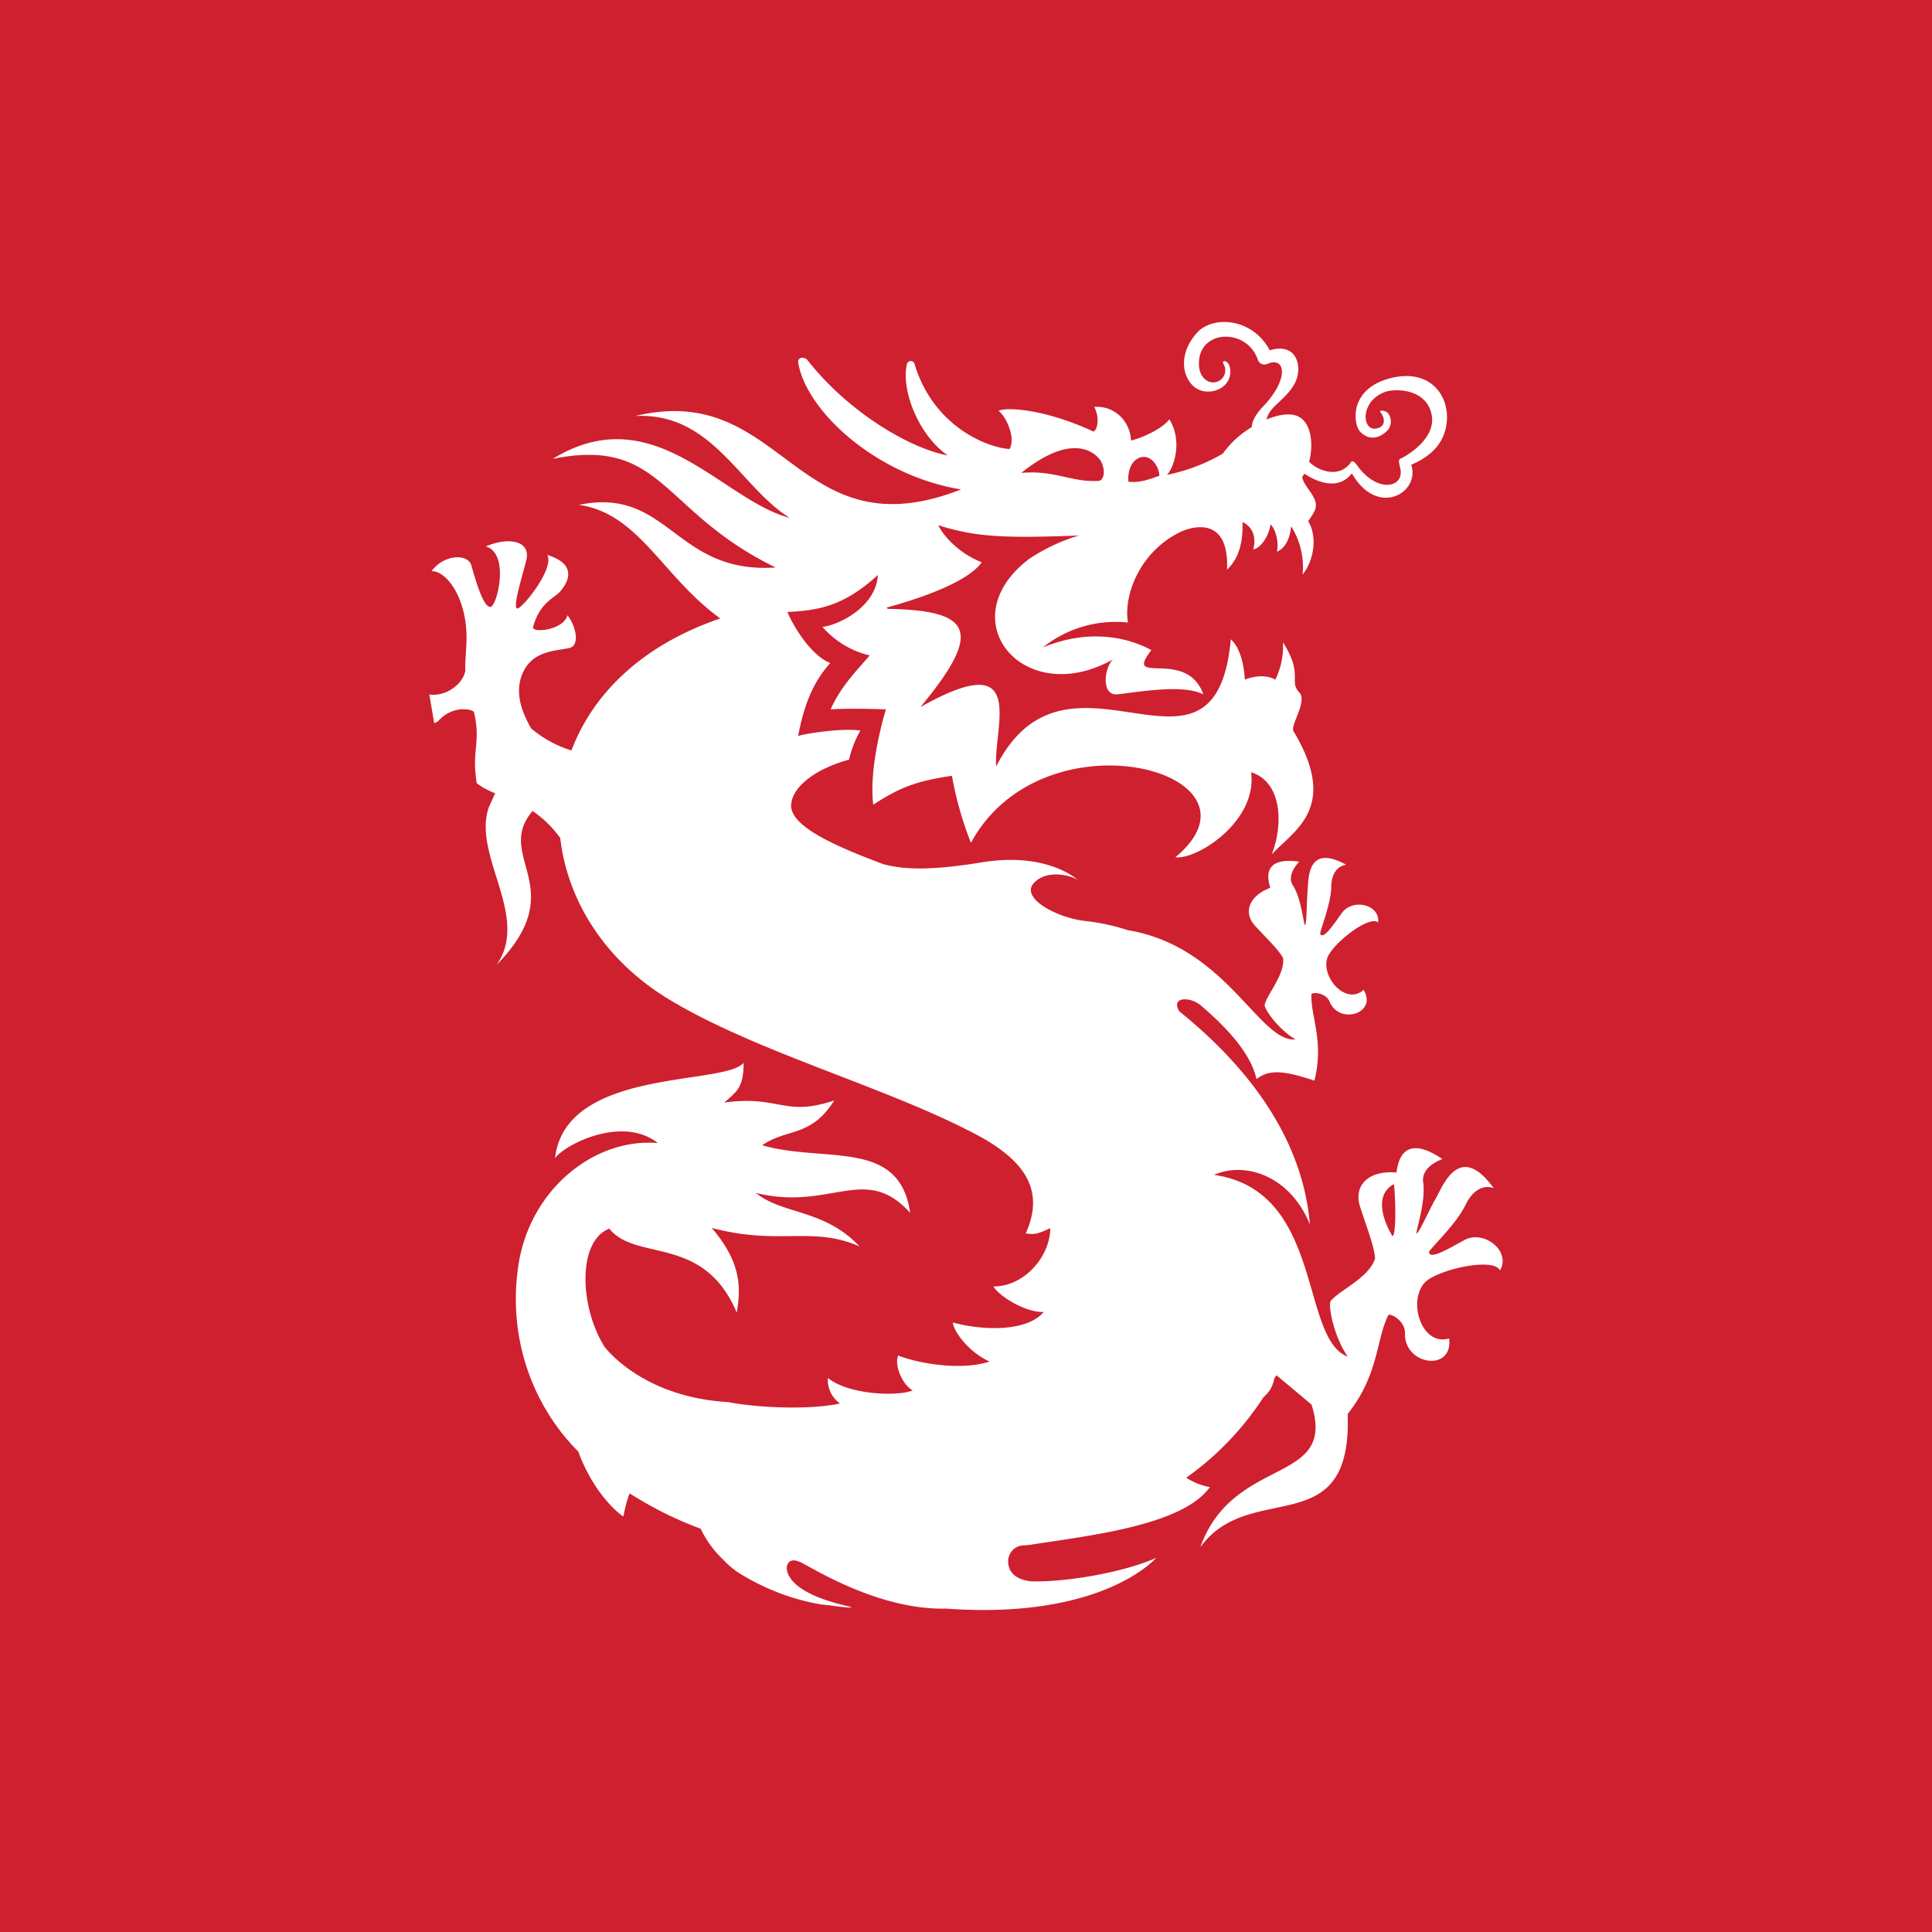 <!-- by TradingView --><svg width="18" height="18" fill="none" xmlns="http://www.w3.org/2000/svg"><path fill="#CE202F" d="M0 0h18v18H0z"/><path d="M10.26 4.303c.049.099.014.181-.026.177-.25.016-.411-.103-.719-.074.51-.41.715-.16.746-.103Zm.367-.042c.103-.028.174.094.174.172-.085.028-.174.068-.287.055-.01-.08.016-.197.113-.227Zm2.36 6.77c.017.168.021.473-.013.486-.03-.045-.212-.363.013-.485Zm-2.212 3.482c-.3.136-.847.23-1.17.22-.156-.018-.216-.098-.212-.197a.154.154 0 0 1 .046-.098.146.146 0 0 1 .098-.04c.019 0 .04-.004.063-.006.55-.085 1.418-.18 1.672-.537a.59.59 0 0 1-.22-.088c.284-.2.528-.455.72-.75a.289.289 0 0 0 .1-.172l.02-.033.327.274c.24.753-.727.467-1.036 1.329.465-.642 1.416-.026 1.373-1.242.29-.363.264-.69.377-.917.014-.029.16.046.157.168-.008.296.45.362.411.046-.253.077-.389-.342-.228-.519.109-.12.642-.242.702-.115.107-.18-.153-.384-.335-.281-.183.102-.315.175-.326.113-.006-.024.252-.255.342-.446.052-.11.147-.192.26-.153-.32-.44-.472-.02-.542.102-.048.081-.16.33-.175.32-.015-.008.088-.288.06-.479-.016-.124.12-.192.18-.213-.265-.18-.4-.11-.428.125-.282-.022-.398.136-.34.317.058.182.139.386.14.486-.06.18-.325.29-.412.392-.028.033.023.326.158.521-.449-.169-.22-1.546-1.246-1.694.296-.13.712.014.893.462-.068-.805-.575-1.468-1.217-1.986-.08-.133.09-.137.187-.065l.01.007c.259.22.474.461.522.69.112-.087.24-.087.54.014.092-.367-.035-.596-.028-.802 0-.025.132-.023.17.067.093.22.449.106.316-.111-.16.148-.396-.113-.338-.296.04-.126.388-.404.474-.332.018-.17-.24-.226-.339-.087-.099.14-.171.24-.2.197-.012-.015.1-.275.102-.443 0-.1.044-.192.14-.204-.38-.209-.35.153-.362.266-.007.076-.007.296-.022.296-.014 0-.031-.241-.114-.371-.053-.084.023-.182.06-.22-.253-.036-.328.062-.27.243-.213.083-.246.24-.144.352.102.112.229.232.264.305.014.153-.144.327-.172.431-.01.035.124.23.287.325-.338.031-.643-.866-1.563-1.018a1.962 1.962 0 0 0-.394-.085c-.273-.031-.61-.216-.48-.355.131-.139.377-.06.417-.021 0 0-.28-.272-.9-.171-.454.074-.707.072-.915.019-.489-.182-.892-.368-.863-.568.02-.158.22-.32.539-.408a.953.953 0 0 1 .105-.27c-.151-.026-.494.023-.58.05.047-.244.12-.483.3-.68-.16-.058-.328-.305-.4-.475.287-.015.523-.052.843-.345-.016.294-.359.465-.516.484.116.133.27.226.44.265-.109.13-.266.281-.364.503.191-.013.515 0 .515 0s-.164.523-.118.888c.229-.148.38-.218.733-.269.038.214.098.424.177.625.676-1.25 2.852-.655 1.905.134.202.025.767-.337.705-.792.29.088.302.493.192.766.199-.22.635-.43.204-1.147-.034-.058.128-.27.056-.36-.106-.108.04-.162-.155-.47a.707.707 0 0 1-.071.348c-.09-.05-.202-.032-.285 0-.002-.094-.032-.292-.13-.375-.144 1.574-1.514-.137-2.186 1.184-.024-.377.302-1.123-.706-.553.58-.7.495-.902-.303-.915a.104.104 0 0 0-.012-.012c.268-.074.743-.224.887-.422-.293-.117-.41-.345-.404-.345.336.104.578.124 1.31.095-.164.049-.32.122-.463.217-.748.566-.055 1.407.78.937-.081.073-.115.34.04.326.216-.024.61-.096.801 0-.156-.44-.753-.067-.484-.412-.132-.073-.508-.232-1.011-.025.225-.18.51-.262.793-.232-.045-.262.12-.675.502-.85.08-.035.443-.158.421.357.113-.106.15-.261.144-.443.043.018.144.089.1.254.071-.008.15-.133.16-.232.037.026.085.152.06.253.091-.032.127-.153.133-.236a.71.71 0 0 1 .107.45c.1-.123.144-.344.052-.498.057-.084.099-.132.052-.218-.025-.058-.1-.13-.108-.194a.207.207 0 0 0 .021-.03c.096.065.31.17.442-.003.24.419.64.178.553-.08.152-.065.324-.183.333-.428.009-.246-.185-.478-.55-.372-.364.106-.324.424-.258.493.126.127.255-.006.268-.032a.129.129 0 0 0-.01-.143c-.025-.026-.096-.033-.064 0 .017.02.068.125-.048.145-.138.02-.147-.277.11-.349.143-.027.366.009.409.218.048.234-.26.4-.288.41-.027.01-.014.044-.004.092.041.174-.197.233-.383-.003-.023-.03-.057-.084-.076-.055-.112.159-.313.077-.39-.004.04-.155.027-.37-.113-.427-.07-.028-.175-.012-.284.033.027-.125.174-.176.26-.331.08-.139.035-.395-.23-.313-.16-.303-.527-.325-.674-.168-.18.197-.143.414-.03.508.114.094.323.032.336-.124.006-.055-.014-.104-.045-.114-.018-.006-.03.006-.018.025a.113.113 0 0 1-.011.133.107.107 0 0 1-.037.028c-.075.038-.192-.022-.18-.186.015-.296.443-.308.546-.02a.068.068 0 0 0 .035.044.065.065 0 0 0 .056 0c.167-.072.206.137-.036.393-.072.074-.106.138-.11.197a.879.879 0 0 0-.269.246 1.686 1.686 0 0 1-.521.198c.056-.053.154-.3.023-.518-.068.094-.276.182-.358.198a.332.332 0 0 0-.106-.232.314.314 0 0 0-.236-.081c.05.096.034.208-.007.23-.466-.217-.83-.23-.885-.192.063.04.165.246.103.354-.184-.008-.705-.193-.885-.791a.039.039 0 0 0-.013-.02.037.037 0 0 0-.046 0 .039.039 0 0 0-.013.02c-.055.247.11.662.38.851-.331-.06-.91-.384-1.306-.888-.032-.038-.096-.025-.086.025.075.449.724 1.05 1.517 1.18-1.544.605-1.646-1.019-3.036-.684.718-.038.975.661 1.44.949-.634-.165-1.264-1.129-2.208-.55 1.032-.207 1.006.494 2.077 1.012-.944.064-.994-.757-1.834-.583.56.077.781.672 1.318 1.058-.74.252-1.191.711-1.387 1.23a1.065 1.065 0 0 1-.378-.208c-.035-.073-.17-.286-.08-.504.091-.219.3-.212.439-.243.095-.019.068-.195-.018-.305-.035.139-.336.171-.32.108.062-.226.2-.27.248-.325.048-.054.201-.247-.117-.345.074.123-.24.511-.28.499-.04-.012.034-.254.084-.444S4.737 5 4.526 5.091c.226.065.106.554.045.563-.06.008-.124-.188-.18-.388-.029-.105-.25-.108-.371.056.138-.01.347.263.325.679-.006.127-.012.154-.01.246-.017.123-.18.247-.335.223l.045.266a.072.072 0 0 0 .044-.025c.128-.137.301-.109.327-.077.067.287-.025.353.026.663.052.04.11.07.171.094l-.06.133c-.152.45.388 1.015.074 1.465.705-.72-.03-1.005.335-1.433.1.068.187.153.258.252.066.581.415 1.143 1.016 1.505.85.512 2.112.838 2.943 1.303.31.186.576.44.377.876.096.012.118 0 .229-.049 0 .257-.236.543-.53.543.072.11.321.246.47.237-.176.205-.63.161-.848.098.01.092.158.283.343.364-.273.09-.677.014-.852-.056-.037.086.034.267.135.325-.13.057-.591.045-.79-.116a.27.27 0 0 0 .113.238c-.297.064-.792.037-1.04-.013-.811-.046-1.154-.516-1.154-.516-.234-.373-.253-.986.045-1.1.249.312.878.05 1.187.782.044-.25.032-.478-.233-.789.63.168.936-.022 1.377.173-.327-.35-.719-.296-.966-.499.697.173 1.017-.28 1.438.186-.1-.698-.795-.461-1.379-.63.23-.16.453-.07.671-.417-.47.156-.501-.05-1.024.019.119-.105.18-.14.18-.37-.18.216-1.66.043-1.757.888.096-.13.631-.4.958-.14-.601-.053-1.221.452-1.306 1.189-.04.306-.01.619.088.911.098.293.261.558.477.774.12.332.323.542.42.605.013-.073.032-.146.058-.216.209.134.43.244.662.33a.967.967 0 0 0 .21.288.78.78 0 0 0 .198.155c.224.132.47.222.725.264h.012l.033.005h.015c.074.012.148.02.222.024l-.031-.007h.02c-.545-.119-.605-.296-.602-.374.01-.049.044-.084.135-.04.126.063.731.444 1.35.429 1.466.106 1.957-.473 1.957-.473" fill="#fff"/></svg>
